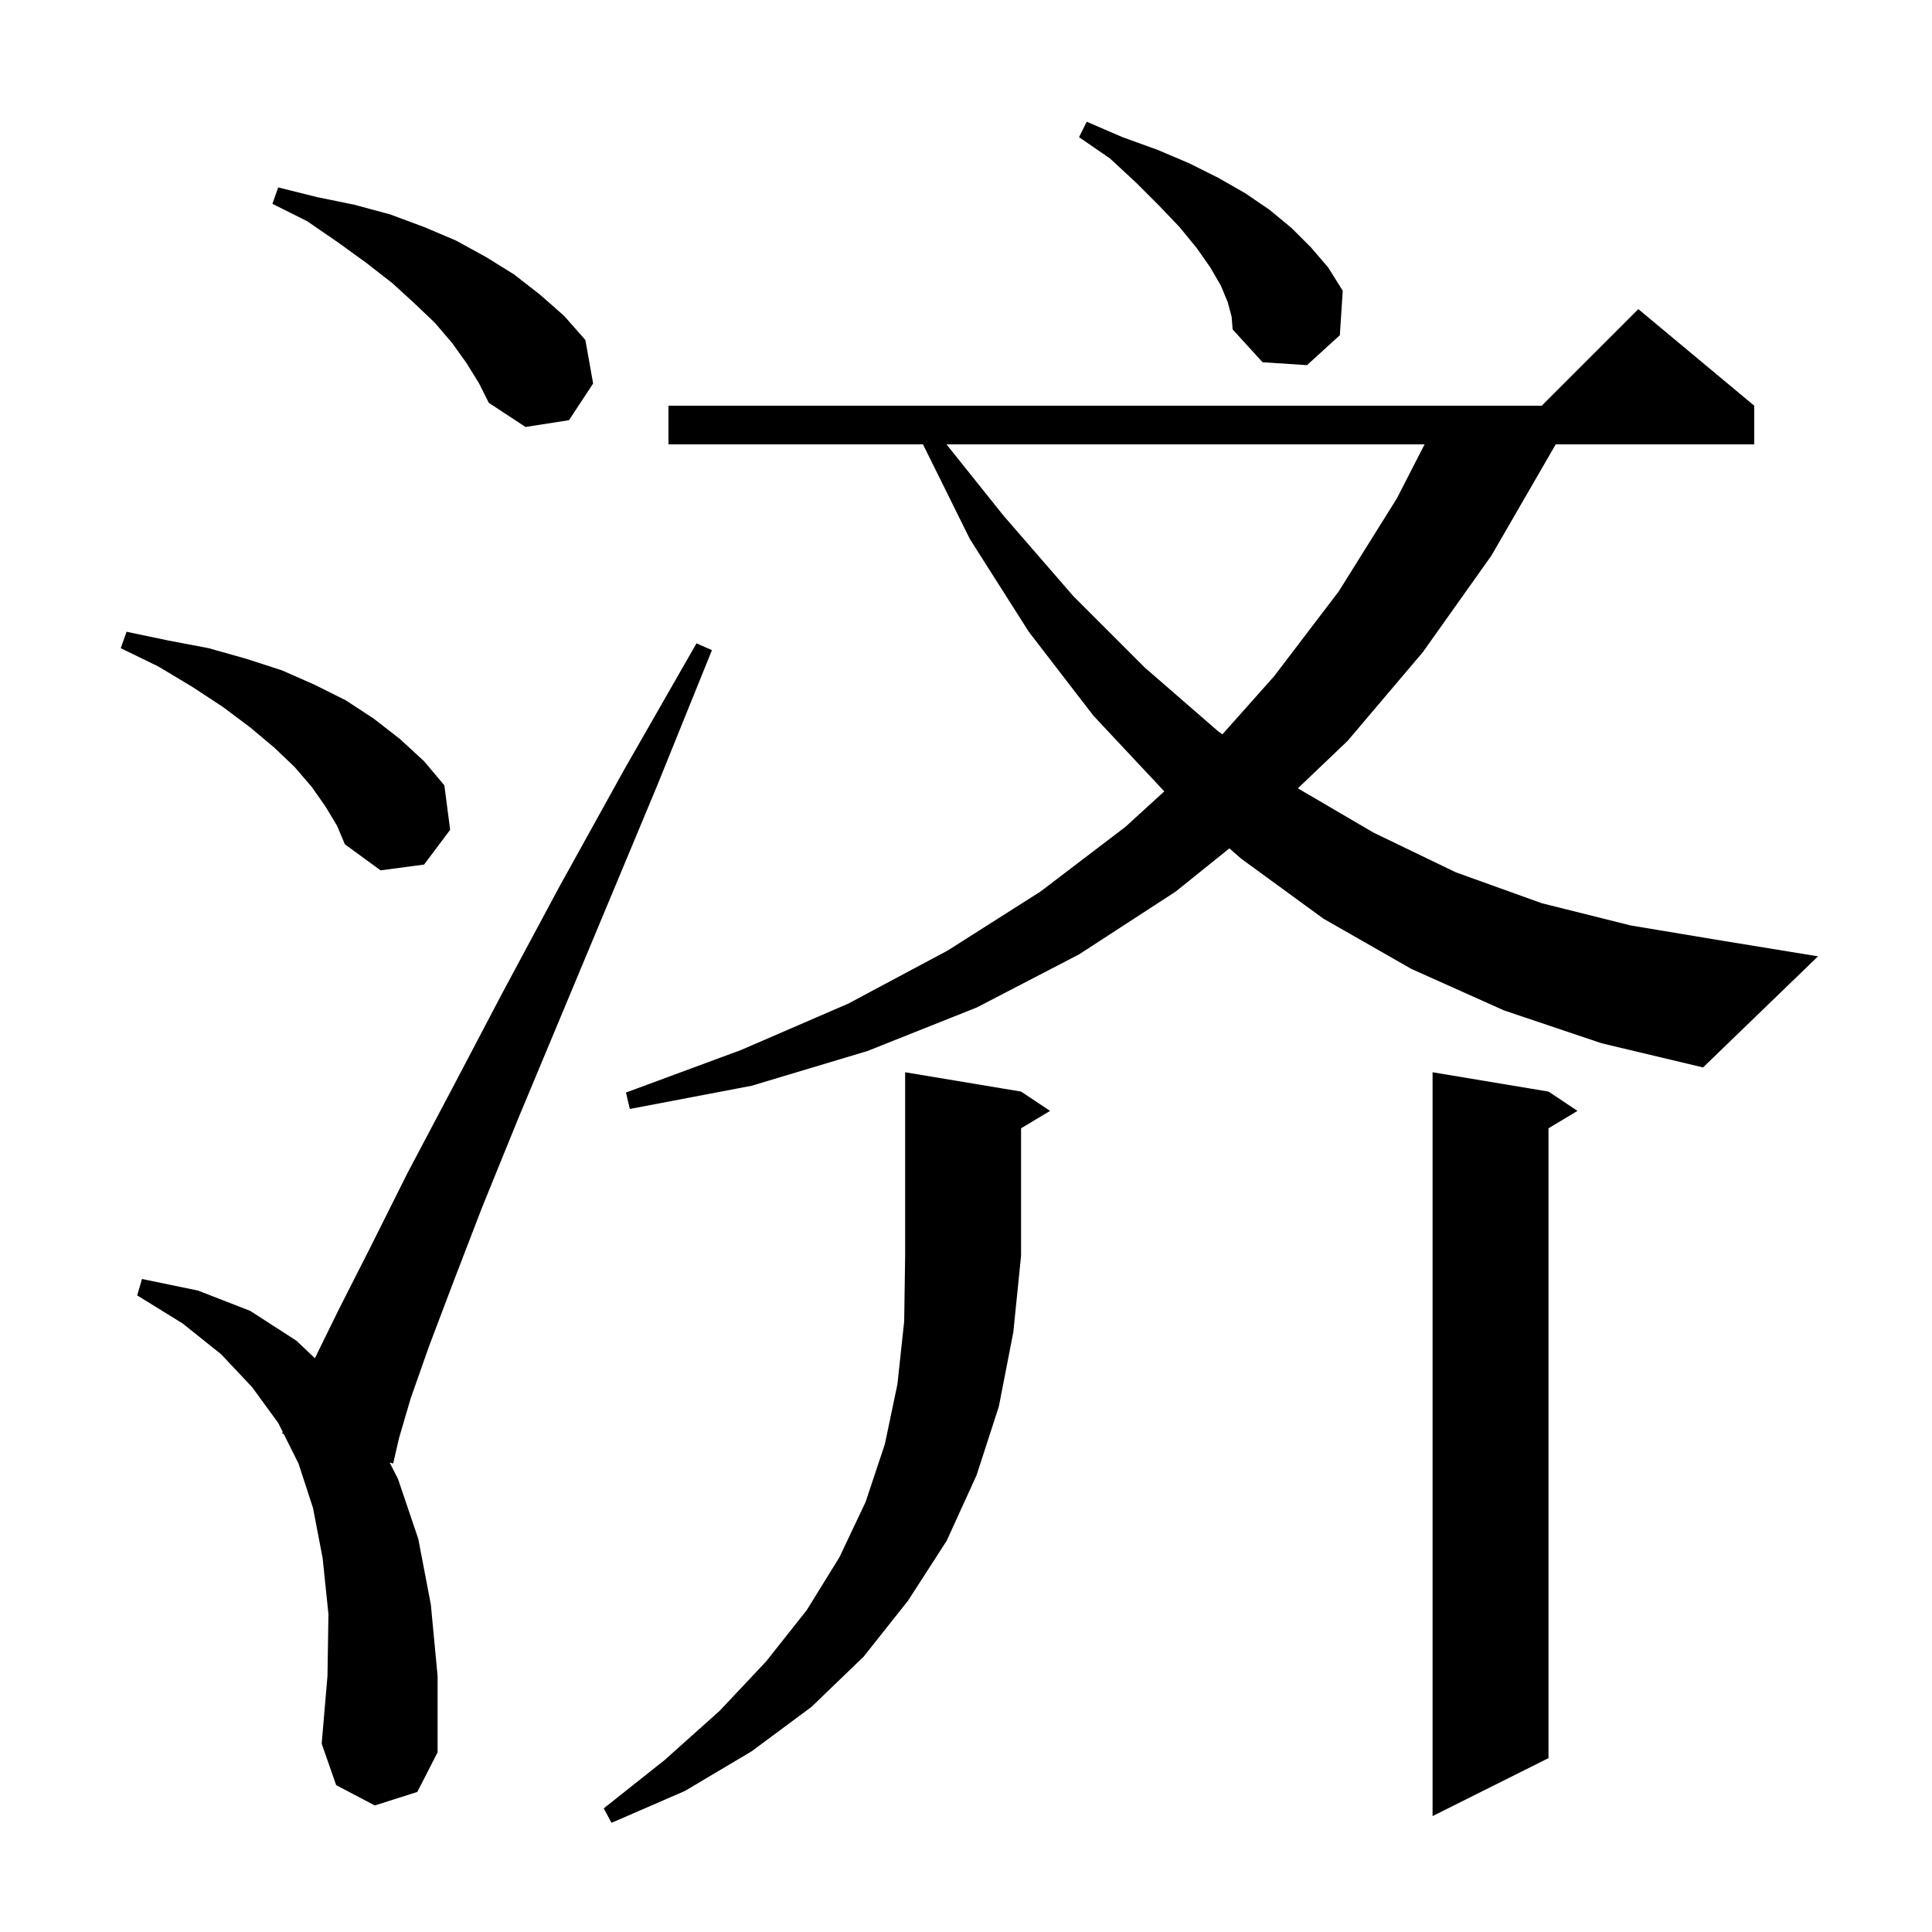 <svg xmlns="http://www.w3.org/2000/svg" xmlns:xlink="http://www.w3.org/1999/xlink" version="1.1" baseProfile="full" viewBox="0 0 200 200" width="200" height="200">
<g fill="black">
<path d="M 105.7 113.0 L 108.7 115.0 L 105.7 116.8 L 105.7 130.0 L 104.9 137.9 L 103.4 145.6 L 101.1 152.7 L 98.0 159.5 L 94.0 165.7 L 89.4 171.5 L 84.0 176.7 L 77.8 181.3 L 70.9 185.4 L 63.3 188.7 L 62.5 187.2 L 68.8 182.2 L 74.5 177.1 L 79.3 172.0 L 83.5 166.7 L 86.9 161.2 L 89.6 155.5 L 91.6 149.5 L 92.9 143.3 L 93.6 136.8 L 93.7 130.0 L 93.7 111.0 Z M 160.3 113.0 L 163.3 115.0 L 160.3 116.8 L 160.3 182.0 L 148.3 188.0 L 148.3 111.0 Z M 38.8 186.9 L 34.8 184.8 L 33.3 180.5 L 33.9 173.5 L 34.0 167.1 L 33.4 161.3 L 32.4 156.1 L 30.9 151.5 L 29.373 148.447 L 29.2 148.4 L 29.268 148.235 L 28.8 147.3 L 26.1 143.6 L 22.9 140.2 L 18.9 137.0 L 14.2 134.1 L 14.7 132.4 L 20.5 133.6 L 25.9 135.7 L 30.7 138.8 L 32.596 140.605 L 35.1 135.5 L 38.4 129.0 L 42.2 121.4 L 46.8 112.7 L 52.0 102.8 L 57.9 91.8 L 64.6 79.7 L 72.1 66.6 L 73.7 67.3 L 68.0 81.4 L 62.7 94.1 L 57.9 105.6 L 53.6 115.9 L 49.9 125.0 L 46.9 132.8 L 44.4 139.4 L 42.5 144.8 L 41.3 148.9 L 40.7 151.5 L 40.335 151.402 L 41.2 153.1 L 43.3 159.3 L 44.6 166.1 L 45.3 173.5 L 45.3 181.4 L 43.2 185.5 Z M 155.7 104.6 L 146.1 100.3 L 137.0 95.1 L 128.5 88.9 L 127.266 87.823 L 121.7 92.3 L 111.7 98.8 L 101.1 104.3 L 89.8 108.8 L 77.8 112.4 L 65.2 114.8 L 64.8 113.1 L 76.7 108.7 L 87.8 103.9 L 98.1 98.4 L 107.7 92.3 L 116.5 85.6 L 120.526 81.921 L 113.2 74.1 L 106.5 65.4 L 100.4 55.8 L 95.547 46.0 L 69.2 46.0 L 69.2 42.0 L 159.6 42.0 L 169.6 32.0 L 181.6 42.0 L 181.6 46.0 L 161.046 46.0 L 160.7 46.6 L 154.4 57.5 L 147.3 67.5 L 139.5 76.7 L 134.354 81.607 L 142.2 86.2 L 150.7 90.3 L 159.6 93.5 L 168.8 95.8 L 178.4 97.4 L 188.2 99.0 L 176.3 110.5 L 165.8 108.0 Z M 33.7 83.5 L 32.3 81.5 L 30.5 79.4 L 28.4 77.4 L 25.9 75.3 L 23.1 73.2 L 19.9 71.1 L 16.4 69.0 L 12.5 67.1 L 13.1 65.4 L 17.4 66.3 L 21.6 67.1 L 25.5 68.2 L 29.2 69.4 L 32.6 70.9 L 35.8 72.5 L 38.7 74.4 L 41.4 76.5 L 43.9 78.8 L 46.0 81.3 L 46.6 85.9 L 43.9 89.5 L 39.4 90.1 L 35.7 87.4 L 34.9 85.5 Z M 97.98 46.0 L 103.9 53.4 L 111.1 61.7 L 118.5 69.1 L 126.1 75.7 L 126.542 76.019 L 131.9 70.0 L 138.6 61.2 L 144.6 51.6 L 147.474 46.0 Z M 48.3 37.6 L 46.8 35.5 L 45.0 33.4 L 42.9 31.4 L 40.6 29.3 L 37.9 27.2 L 35.0 25.1 L 31.8 22.9 L 28.2 21.1 L 28.8 19.4 L 32.8 20.4 L 36.7 21.2 L 40.4 22.2 L 43.9 23.5 L 47.2 24.9 L 50.3 26.6 L 53.2 28.4 L 55.9 30.5 L 58.4 32.7 L 60.6 35.2 L 61.4 39.7 L 58.9 43.5 L 54.4 44.2 L 50.6 41.7 L 49.6 39.7 Z M 127.1 31.3 L 126.4 29.6 L 125.3 27.7 L 123.9 25.7 L 122.1 23.5 L 120.0 21.3 L 117.6 18.9 L 114.9 16.4 L 111.7 14.2 L 112.5 12.6 L 116.2 14.2 L 119.8 15.5 L 123.1 16.9 L 126.1 18.4 L 128.9 20.0 L 131.4 21.7 L 133.7 23.6 L 135.7 25.6 L 137.5 27.7 L 139.0 30.1 L 138.7 34.7 L 135.3 37.8 L 130.7 37.5 L 127.6 34.1 L 127.5 32.8 Z " />
</g>
</svg>
